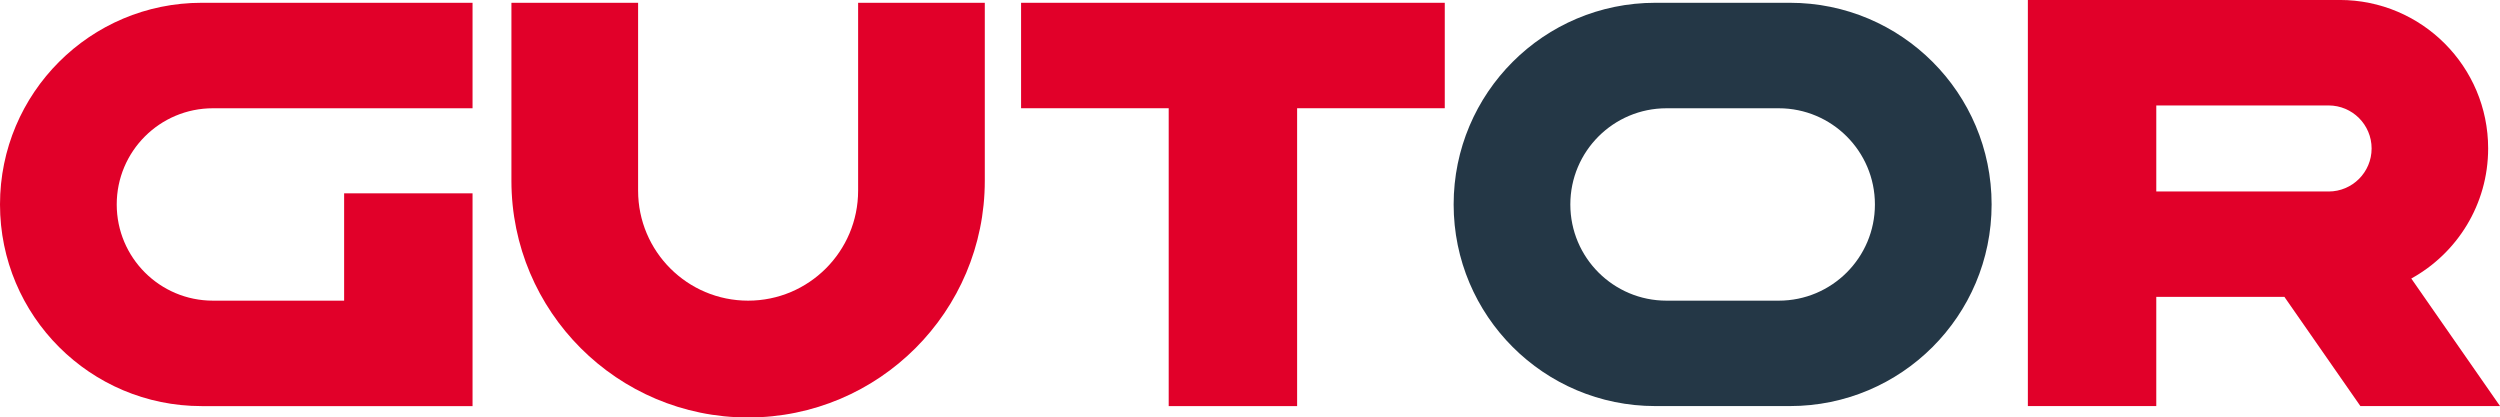 <?xml version="1.0" encoding="UTF-8"?>
<svg id="Layer_2" data-name="Layer 2" xmlns="http://www.w3.org/2000/svg" viewBox="0 0 789.02 131.76">
  <defs>
    <style>
      .cls-1 {
        fill: #e10029;
      }

      .cls-2 {
        fill: #243746;
      }
    </style>
  </defs>
  <g id="Layer_1-2" data-name="Layer 1">
    <g>
      <polygon class="cls-1" points="455.98 34.16 409.38 34.16 409.38 128.17 368.85 128.17 368.85 34.16 322.26 34.16 322.26 .88 455.98 .88 455.98 34.16"/>
      <path class="cls-1" d="m761.01,87.91c14.47-7.98,24.27-23.37,24.27-41.06,0-25.88-20.98-46.86-46.86-46.86h-98.41v128.17h40.53v-34.46h40.44l23.98,34.46h44.07l-28.01-40.26Zm-26.09-27.48h-54.38v-27.15h54.38c7.5,0,13.58,6.08,13.58,13.58s-6.08,13.58-13.58,13.58Z"/>
      <path class="cls-1" d="m310.81.88v56.18c0,41.25-33.44,74.7-74.7,74.7s-74.7-33.44-74.7-74.7V.88h39.98v59.29c0,19.18,15.55,34.72,34.72,34.72s34.72-15.55,34.72-34.72V.88h39.98Z"/>
      <path class="cls-1" d="m67.2,34.16h81.94V.88H63.64C28.49.88,0,29.38,0,64.53s28.49,63.64,63.64,63.64h85.5V61.01h-40.53v33.88h-41.41c-16.77,0-30.36-13.59-30.36-30.36s13.59-30.36,30.36-30.36Z"/>
    </g>
    <path class="cls-2" d="m564.93.88h-42.51c-35.15,0-63.64,28.49-63.64,63.64s28.49,63.64,63.64,63.64h42.51c35.15,0,63.64-28.49,63.64-63.64S600.08.88,564.93.88Zm-3.55,94.01h-35.41c-16.77,0-30.36-13.59-30.36-30.36s13.59-30.36,30.36-30.36h35.41c16.77,0,30.36,13.59,30.36,30.36s-13.59,30.36-30.36,30.36Z"/>
  </g>
</svg>
